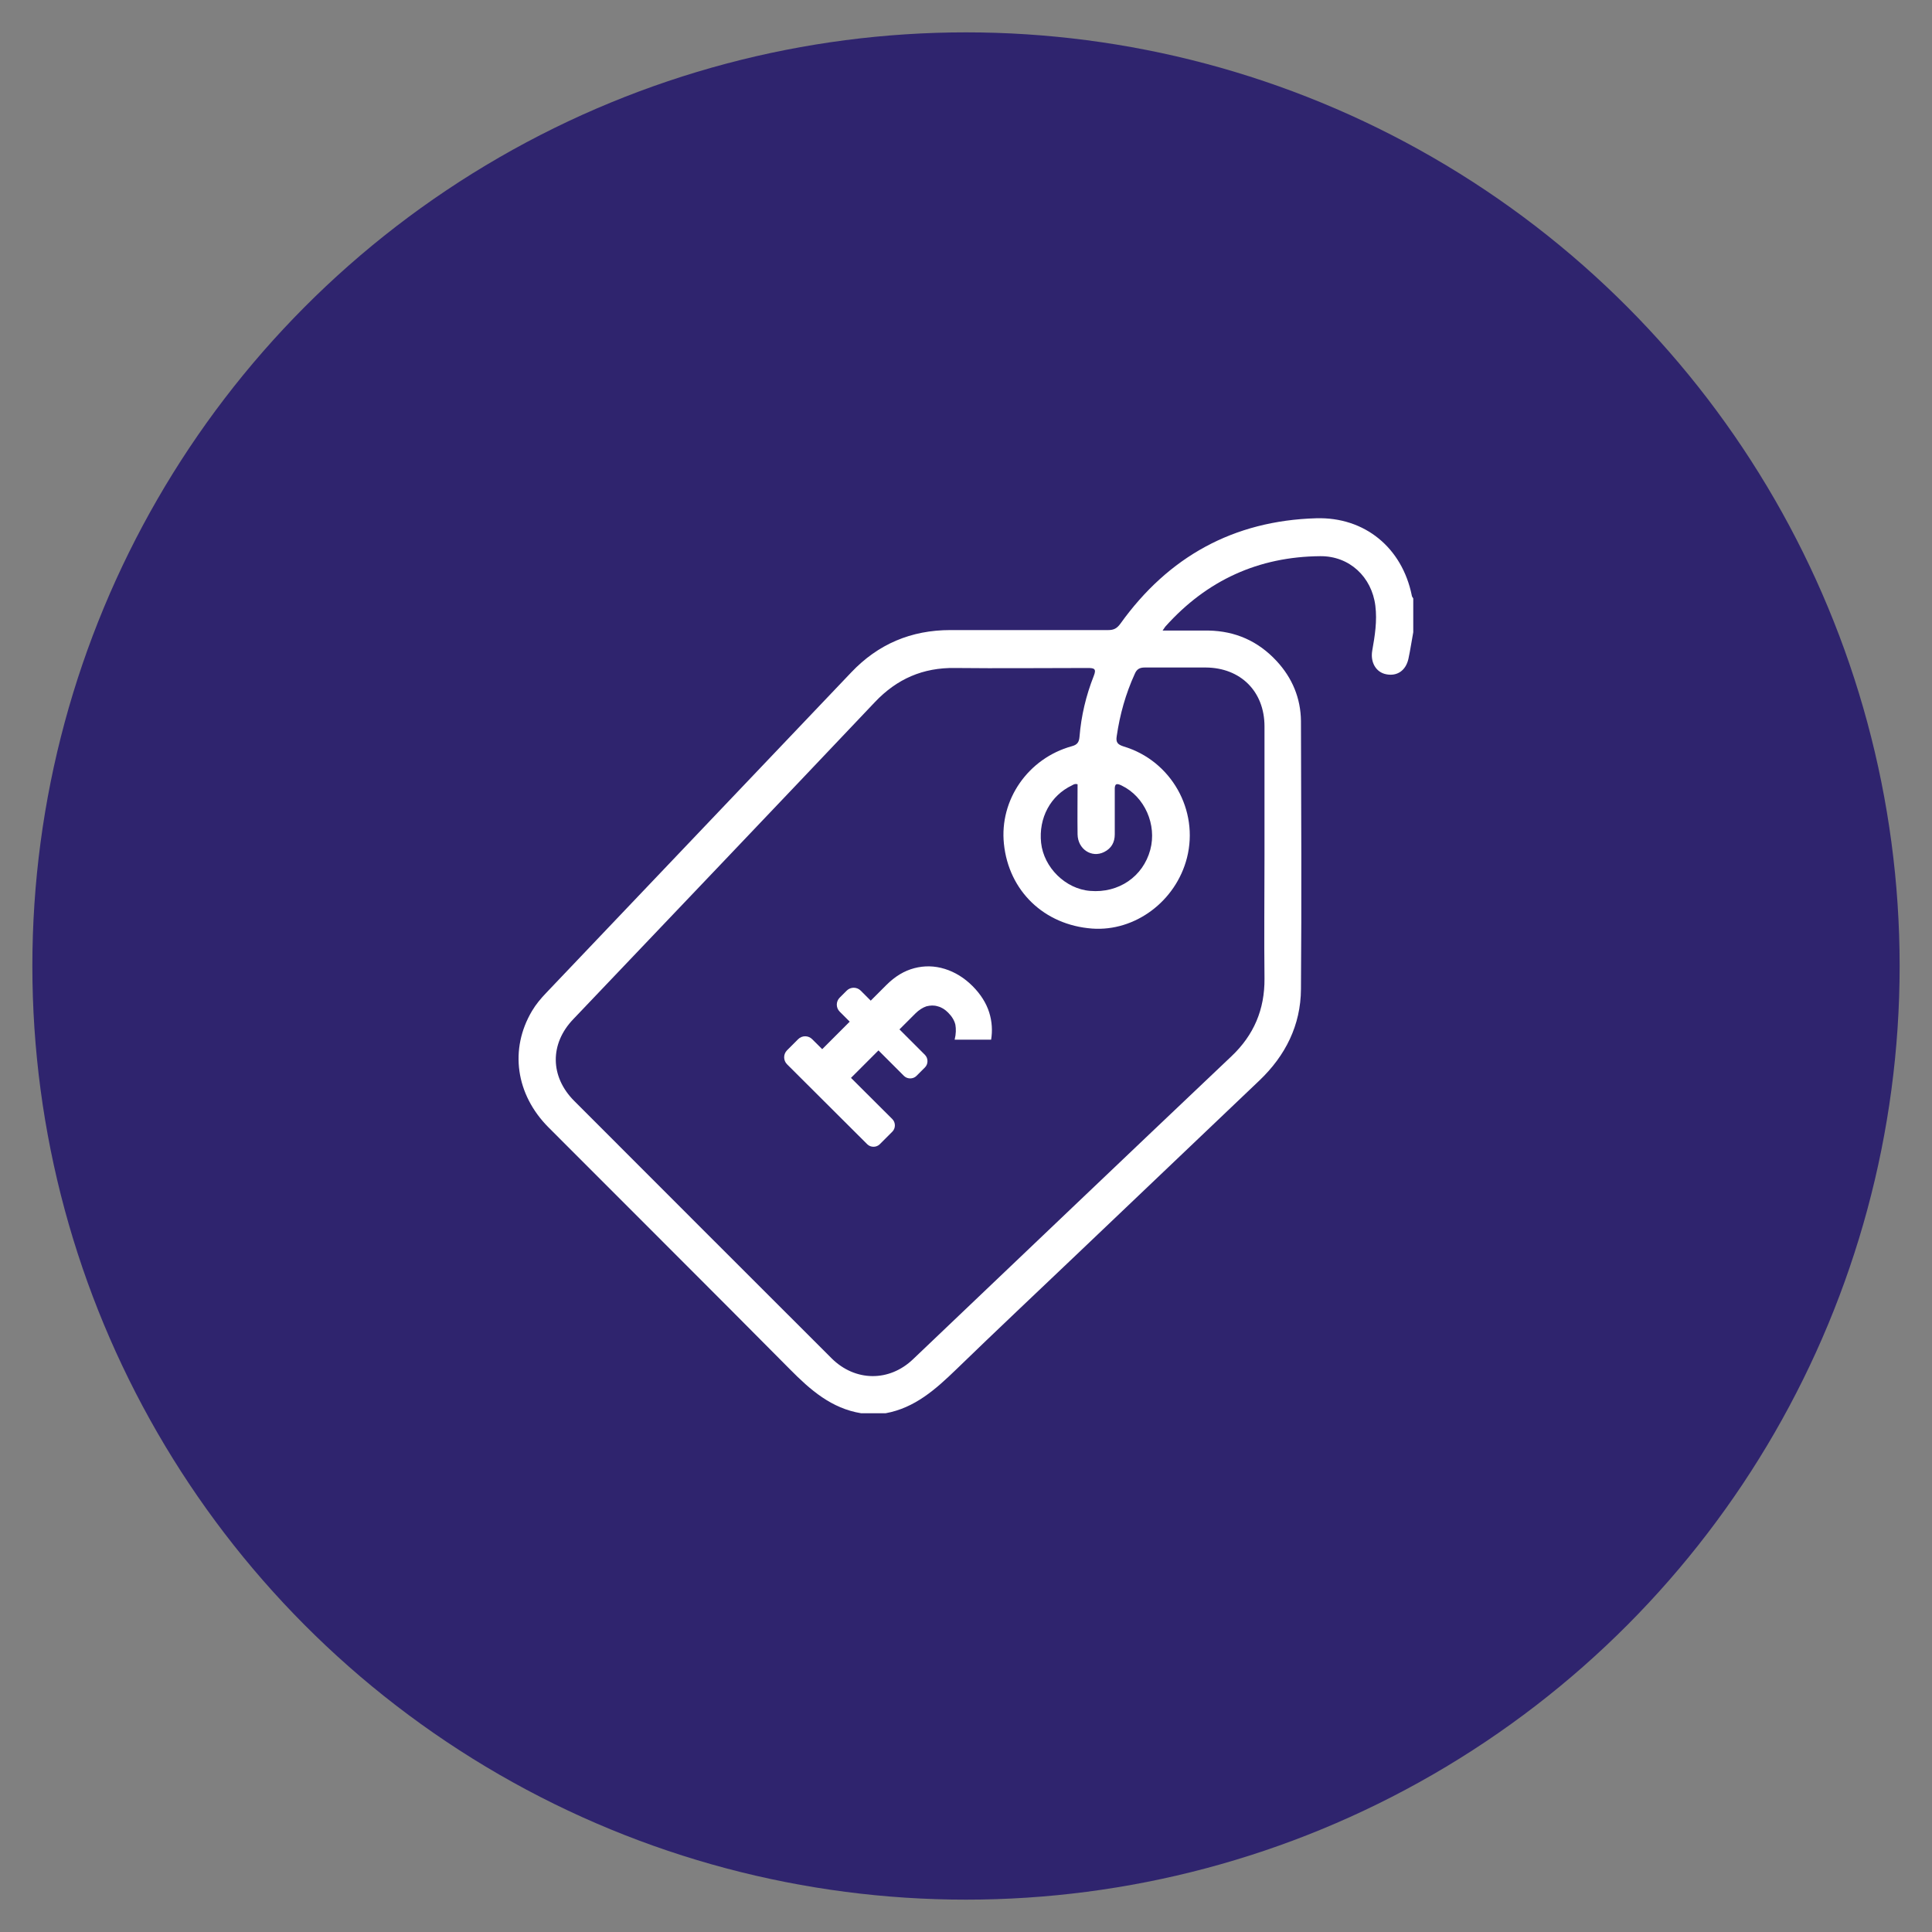 <?xml version="1.0" encoding="UTF-8"?>
<svg id="Layer_1" data-name="Layer 1" xmlns="http://www.w3.org/2000/svg" viewBox="0 0 80 80">
  <rect x="0" y="0" width="80" height="80" fill="#808080" stroke="none"/>
  <defs>
    <style>
      .cls-1 {
        fill: #2f246e;
      }

      .cls-1, .cls-2 {
        stroke-width: 0px;
      }

      .cls-2 {
        fill: #fff;
      }
    </style>
  </defs>
  <circle class="cls-1" cx="40" cy="40" r="38.66"/>
  <g>
    <path class="cls-2" d="M58.52,26.18c-.07.37-.12.73-.2,1.1-.11.49-.47.73-.92.64-.42-.08-.66-.49-.58-.97.11-.62.21-1.24.13-1.87-.15-1.19-1.07-2.06-2.28-2.05-2.56.02-4.7,1-6.41,2.91-.03.03-.05.08-.12.17.67,0,1.29,0,1.9,0,1.12.02,2.06.44,2.82,1.26.65.7,1,1.54,1.01,2.49.01,3.7.03,7.4,0,11.1-.01,1.49-.64,2.75-1.72,3.78-2.51,2.39-5.03,4.79-7.54,7.18-1.68,1.6-3.36,3.18-5.02,4.79-.85.82-1.71,1.59-2.92,1.81h-1.01c-1.23-.2-2.1-.96-2.95-1.82-3.32-3.35-6.66-6.67-9.99-10.01-1.37-1.37-1.63-3.25-.69-4.83.16-.27.36-.51.58-.74,4.21-4.43,8.43-8.85,12.64-13.28,1.11-1.17,2.48-1.75,4.1-1.75,2.18,0,4.36,0,6.54,0,.23,0,.36-.07.5-.26,1.99-2.78,4.69-4.27,8.11-4.37,2.01-.06,3.56,1.22,3.96,3.2,0,.04.04.08.06.12v1.37ZM52.36,35.4c0-1.77,0-3.54,0-5.32,0-1.45-.99-2.43-2.43-2.44-.84,0-1.69,0-2.53,0-.21,0-.33.07-.41.26-.38.83-.62,1.69-.75,2.59-.04.25.04.34.29.42,1.97.59,3.12,2.64,2.62,4.61-.46,1.8-2.15,3.06-3.93,2.93-1.99-.15-3.45-1.56-3.65-3.51-.19-1.82,1-3.54,2.81-4.04.23-.06.3-.17.32-.39.07-.87.27-1.71.59-2.52.12-.3.02-.33-.25-.33-1.83,0-3.66.02-5.5,0-1.32-.02-2.4.45-3.31,1.41-4.15,4.38-8.32,8.75-12.49,13.13-.98,1.02-.97,2.38.04,3.39,3.55,3.56,7.11,7.11,10.66,10.66.97.96,2.38.98,3.37.03,4.39-4.18,8.78-8.37,13.18-12.54.93-.88,1.38-1.94,1.37-3.22-.02-1.7,0-3.4,0-5.1ZM44.63,32.48c-.11-.04-.17,0-.24.04-.89.42-1.39,1.35-1.28,2.38.11,1.02,1.01,1.91,2.03,1.99,1.18.1,2.19-.59,2.49-1.7.28-1.04-.23-2.2-1.18-2.66-.22-.11-.3-.08-.29.18,0,.61,0,1.23,0,1.84,0,.33-.14.58-.44.73-.52.26-1.09-.12-1.1-.73-.01-.69,0-1.39,0-2.07Z"/>
    <path class="cls-2" d="M34.76,41.32l.3-.3c.16-.16.42-.16.58,0l2.66,2.66c.14.14.14.38,0,.52l-.35.35c-.14.14-.38.14-.52,0l-2.66-2.66c-.16-.16-.16-.42,0-.58ZM32.59,43.49l.46-.46c.16-.16.42-.16.58,0l3.32,3.31c.14.14.14.38,0,.52l-.52.52c-.14.14-.38.14-.52,0l-3.32-3.31c-.16-.16-.16-.42,0-.58ZM33.01,44.48l3.69-3.69c.36-.36.74-.59,1.16-.7.42-.11.84-.1,1.26.03s.81.37,1.15.71.57.71.69,1.09.14.77.08,1.13h-1.51c.06-.24.06-.45.03-.62-.04-.17-.14-.34-.3-.5-.13-.13-.27-.22-.43-.26-.16-.05-.31-.04-.47,0-.15.05-.31.15-.46.3l-3.7,3.7-1.2-1.2Z"/>
  </g>
</svg>